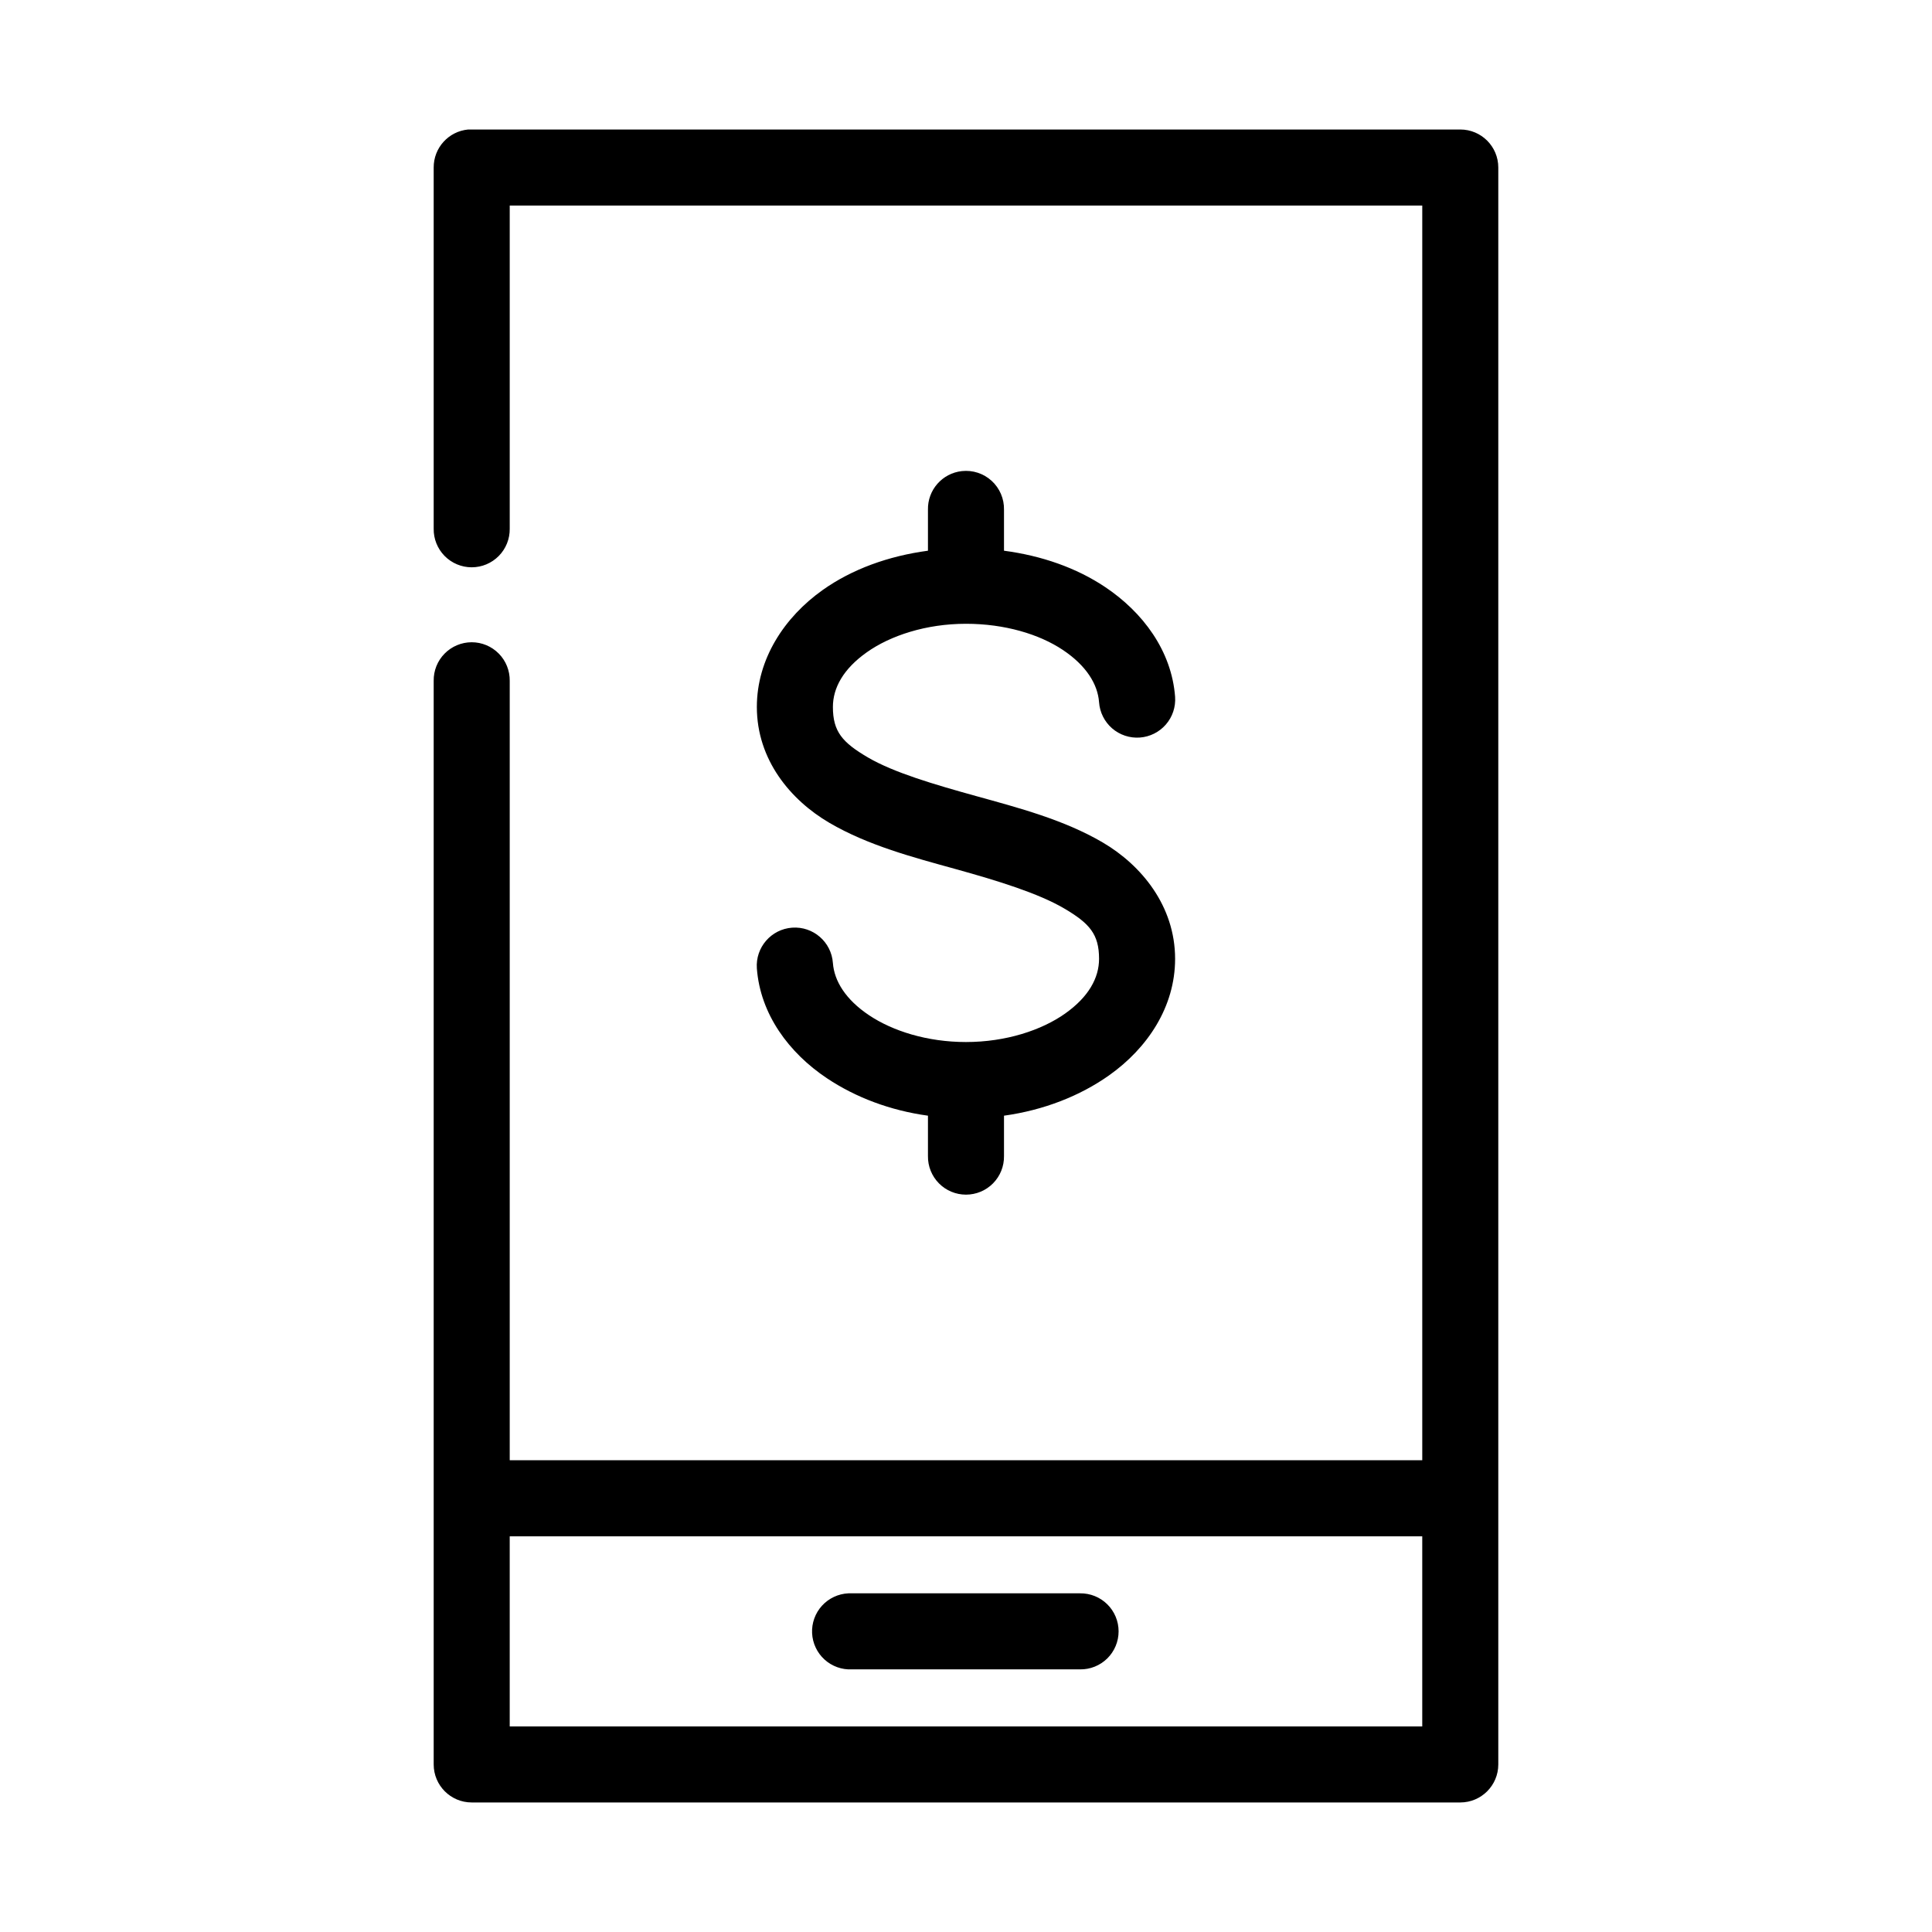 <?xml version="1.0" encoding="UTF-8"?>
<!-- Uploaded to: ICON Repo, www.svgrepo.com, Generator: ICON Repo Mixer Tools -->
<svg fill="#000000" width="800px" height="800px" version="1.1" viewBox="144 144 512 512" xmlns="http://www.w3.org/2000/svg">
 <path d="m268.06 178.32c-5.191 0.488-9.152 4.859-9.129 10.074v95.723c-0.039 2.699 1.004 5.297 2.898 7.219s4.481 3.004 7.176 3.004c2.699 0 5.281-1.082 7.176-3.004 1.895-1.922 2.938-4.519 2.902-7.219v-85.645h241.83v332.51h-241.83v-206.56c0.035-2.695-1.008-5.297-2.902-7.215-1.895-1.922-4.477-3.004-7.176-3.004-2.695 0-5.281 1.082-7.176 3.004-1.895 1.918-2.938 4.519-2.898 7.215v287.17c0 5.566 4.508 10.078 10.074 10.078h261.98c5.566 0 10.078-4.512 10.078-10.078v-423.2c0-5.566-4.512-10.074-10.078-10.074h-261.98c-0.316-0.016-0.629-0.016-0.945 0zm130.83 90.527c-5.188 0.57-9.086 5.012-8.973 10.234v10.863c-10.5 1.41-20.117 4.898-27.867 10.391-10.176 7.211-17.477 18.301-17.477 31.016 0 14.012 8.941 24.684 19.211 30.699 10.266 6.016 22.273 9.164 33.531 12.281 11.188 3.098 21.863 6.41 28.656 10.391 6.793 3.981 9.289 6.859 9.289 13.383 0 5.031-2.742 10.066-8.973 14.484-6.234 4.418-15.703 7.559-26.293 7.559-10.27 0-19.43-2.922-25.664-7.086-6.238-4.164-9.246-9.09-9.605-13.855-0.391-5.566-5.219-9.758-10.785-9.367-5.562 0.391-9.758 5.219-9.367 10.785 0.91 12.18 8.516 22.41 18.578 29.125 7.586 5.062 16.738 8.539 26.766 9.918v10.707c-0.039 2.699 1.008 5.297 2.902 7.219 1.891 1.922 4.477 3 7.176 3 2.695 0 5.281-1.078 7.176-3 1.891-1.922 2.938-4.519 2.898-7.219v-10.707c10.5-1.453 20.117-5.215 27.867-10.703 10.18-7.215 17.477-18.145 17.477-30.859 0-14.012-8.941-24.844-19.207-30.859-10.27-6.012-22.277-9.16-33.535-12.281-11.188-3.098-21.863-6.254-28.656-10.23-6.793-3.981-9.289-6.859-9.289-13.383 0-5.031 2.742-10.07 8.977-14.484 6.231-4.418 15.699-7.559 26.293-7.559 10.27 0 19.426 2.766 25.66 6.926 6.238 4.164 9.25 9.094 9.605 13.855 0.188 2.676 1.43 5.164 3.449 6.922 2.023 1.754 4.664 2.637 7.336 2.449s5.16-1.43 6.918-3.453c1.758-2.023 2.637-4.66 2.449-7.332-0.91-12.18-8.516-22.414-18.578-29.129-7.586-5.062-16.738-8.27-26.766-9.602v-10.863c0.062-2.902-1.129-5.691-3.269-7.652-2.141-1.961-5.023-2.902-7.91-2.582zm-119.81 282.29h241.83v50.383h-241.83zm89.738 15.113c-2.672 0.125-5.184 1.309-6.988 3.285-1.801 1.98-2.742 4.594-2.617 7.266 0.125 2.672 1.309 5.188 3.285 6.988 1.98 1.801 4.594 2.742 7.266 2.613h60.457c2.699 0.039 5.297-1.004 7.219-2.898 1.922-1.895 3-4.481 3-7.176 0-2.699-1.078-5.281-3-7.176-1.922-1.895-4.519-2.938-7.219-2.902h-60.457c-0.312-0.012-0.629-0.012-0.945 0z"/>
</svg>